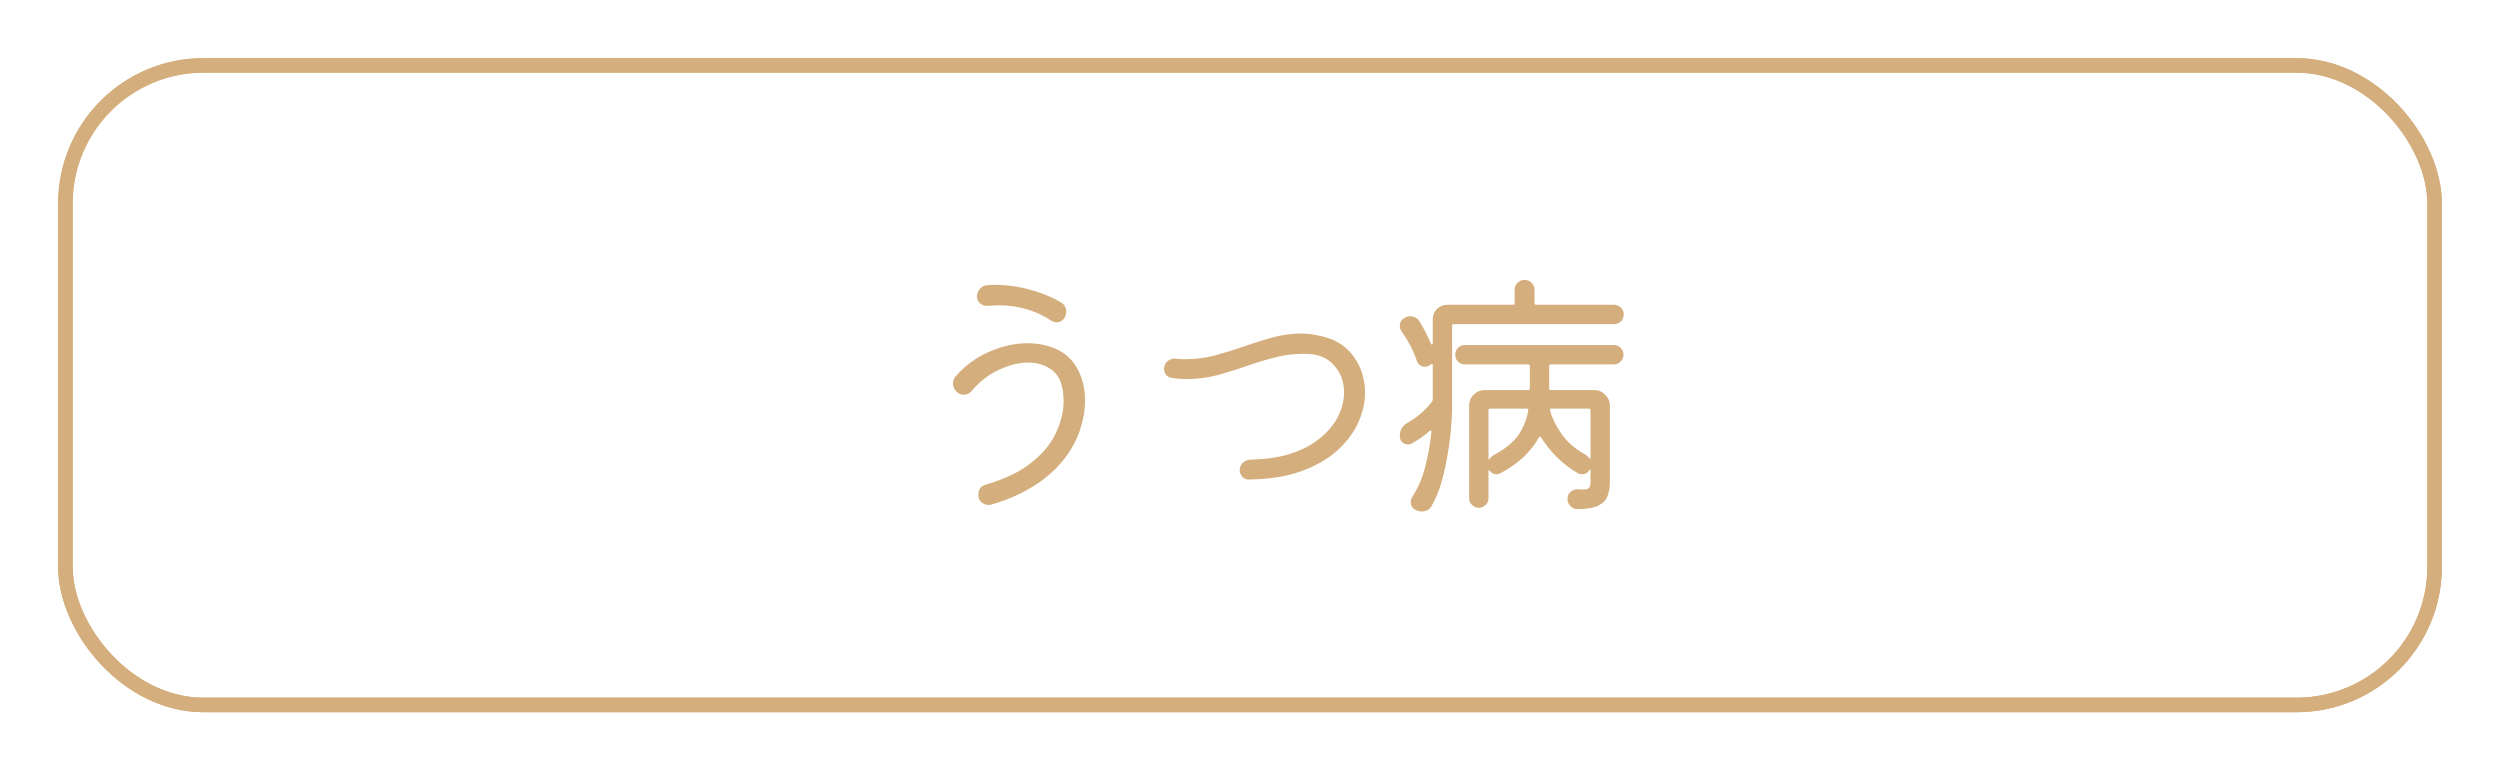 <svg width="172" height="53" viewBox="0 0 172 53" fill="none" xmlns="http://www.w3.org/2000/svg">
<rect x="4.5" y="4.5" width="163" height="44" rx="9.5" stroke="#D4AE7C"/>
<rect x="4.5" y="4.5" width="163" height="44" rx="9.5" stroke="#D4AE7C"/>
<path d="M72.312 22.048C71.736 21.676 71.154 21.412 70.566 21.256C69.978 21.088 69.36 21.004 68.712 21.004C68.58 21.004 68.442 21.01 68.298 21.022C68.166 21.034 68.028 21.04 67.884 21.04C67.704 21.04 67.548 20.98 67.416 20.86C67.284 20.74 67.218 20.59 67.218 20.41C67.218 20.206 67.284 20.026 67.416 19.87C67.56 19.714 67.728 19.63 67.92 19.618C68.016 19.606 68.106 19.6 68.19 19.6C68.274 19.6 68.358 19.6 68.442 19.6C69.282 19.6 70.104 19.714 70.908 19.942C71.724 20.17 72.42 20.458 72.996 20.806C73.236 20.95 73.356 21.166 73.356 21.454C73.356 21.586 73.32 21.718 73.248 21.85C73.116 22.066 72.93 22.174 72.69 22.174C72.57 22.174 72.444 22.132 72.312 22.048ZM68.19 34.72C68.166 34.732 68.136 34.738 68.1 34.738C68.064 34.738 68.034 34.738 68.01 34.738C67.818 34.738 67.65 34.672 67.506 34.54C67.374 34.42 67.308 34.258 67.308 34.054C67.308 33.67 67.488 33.43 67.848 33.334C69.192 32.938 70.248 32.422 71.016 31.786C71.796 31.15 72.348 30.466 72.672 29.734C73.008 28.99 73.176 28.282 73.176 27.61C73.176 27.214 73.128 26.836 73.032 26.476C72.912 25.984 72.636 25.606 72.204 25.342C71.784 25.078 71.292 24.946 70.728 24.946C70.104 24.946 69.444 25.108 68.748 25.432C68.052 25.744 67.416 26.236 66.84 26.908C66.696 27.076 66.516 27.16 66.3 27.16C66.12 27.16 65.97 27.1 65.85 26.98C65.658 26.812 65.562 26.614 65.562 26.386C65.562 26.218 65.622 26.056 65.742 25.9C66.39 25.156 67.158 24.592 68.046 24.208C68.946 23.812 69.828 23.614 70.692 23.614C71.4 23.614 72.054 23.746 72.654 24.01C73.254 24.274 73.722 24.688 74.058 25.252C74.454 25.912 74.652 26.692 74.652 27.592C74.652 28.204 74.544 28.84 74.328 29.5C74.124 30.16 73.788 30.808 73.32 31.444C72.864 32.068 72.264 32.644 71.52 33.172C71.076 33.484 70.578 33.772 70.026 34.036C69.474 34.3 68.862 34.528 68.19 34.72ZM85.956 32.992C85.776 33.004 85.62 32.944 85.488 32.812C85.356 32.68 85.29 32.524 85.29 32.344C85.29 32.14 85.362 31.972 85.506 31.84C85.65 31.708 85.818 31.636 86.01 31.624C87.138 31.6 88.11 31.45 88.926 31.174C89.742 30.886 90.408 30.514 90.924 30.058C91.452 29.602 91.842 29.11 92.094 28.582C92.346 28.042 92.472 27.514 92.472 26.998C92.472 26.302 92.256 25.696 91.824 25.18C91.392 24.664 90.786 24.388 90.006 24.352C89.286 24.316 88.578 24.382 87.882 24.55C87.198 24.718 86.514 24.922 85.83 25.162C85.146 25.402 84.456 25.618 83.76 25.81C83.076 25.99 82.374 26.08 81.654 26.08C81.486 26.08 81.312 26.074 81.132 26.062C80.952 26.038 80.772 26.014 80.592 25.99C80.436 25.966 80.31 25.894 80.214 25.774C80.13 25.654 80.088 25.522 80.088 25.378C80.088 25.15 80.172 24.97 80.34 24.838C80.508 24.706 80.694 24.652 80.898 24.676C81.018 24.688 81.132 24.7 81.24 24.712C81.36 24.712 81.474 24.712 81.582 24.712C82.29 24.712 82.974 24.622 83.634 24.442C84.294 24.262 84.948 24.058 85.596 23.83C86.244 23.602 86.892 23.398 87.54 23.218C88.188 23.038 88.848 22.948 89.52 22.948C89.868 22.948 90.216 22.984 90.564 23.056C90.924 23.116 91.29 23.218 91.662 23.362C92.394 23.686 92.952 24.178 93.336 24.838C93.72 25.498 93.912 26.224 93.912 27.016C93.912 27.7 93.756 28.39 93.444 29.086C93.132 29.77 92.652 30.406 92.004 30.994C91.368 31.57 90.546 32.044 89.538 32.416C88.542 32.776 87.348 32.968 85.956 32.992ZM111.714 21.634C111.714 21.826 111.648 21.988 111.516 22.12C111.384 22.24 111.222 22.3 111.03 22.3H100.014C99.942 22.3 99.906 22.336 99.906 22.408V27.898C99.906 28.426 99.876 29.008 99.816 29.644C99.756 30.268 99.666 30.904 99.546 31.552C99.438 32.188 99.294 32.794 99.114 33.37C98.934 33.934 98.724 34.42 98.484 34.828C98.34 35.068 98.118 35.188 97.818 35.188C97.674 35.188 97.53 35.152 97.386 35.08C97.17 34.972 97.062 34.792 97.062 34.54C97.062 34.408 97.098 34.288 97.17 34.18C97.554 33.592 97.848 32.908 98.052 32.128C98.256 31.336 98.4 30.532 98.484 29.716C98.496 29.668 98.484 29.638 98.448 29.626C98.424 29.614 98.394 29.62 98.358 29.644C98.19 29.8 98.004 29.95 97.8 30.094C97.608 30.226 97.392 30.364 97.152 30.508C97.068 30.556 96.978 30.58 96.882 30.58C96.726 30.58 96.588 30.526 96.468 30.418C96.36 30.31 96.306 30.16 96.306 29.968C96.306 29.584 96.486 29.29 96.846 29.086C97.182 28.894 97.488 28.678 97.764 28.438C98.052 28.186 98.31 27.91 98.538 27.61C98.562 27.562 98.574 27.52 98.574 27.484V25.126C98.574 25.03 98.532 25.012 98.448 25.072C98.424 25.096 98.394 25.114 98.358 25.126C98.334 25.138 98.31 25.156 98.286 25.18C98.214 25.216 98.136 25.234 98.052 25.234C97.764 25.234 97.572 25.096 97.476 24.82C97.236 24.112 96.888 23.44 96.432 22.804C96.348 22.672 96.306 22.546 96.306 22.426C96.306 22.186 96.414 22 96.63 21.868C96.762 21.796 96.894 21.76 97.026 21.76C97.29 21.76 97.5 21.874 97.656 22.102C97.812 22.354 97.956 22.612 98.088 22.876C98.22 23.14 98.34 23.398 98.448 23.65C98.472 23.698 98.496 23.716 98.52 23.704C98.556 23.692 98.574 23.662 98.574 23.614V21.958C98.574 21.682 98.67 21.448 98.862 21.256C99.066 21.064 99.3 20.968 99.564 20.968H104.1C104.172 20.968 104.208 20.932 104.208 20.86V19.942C104.208 19.75 104.274 19.588 104.406 19.456C104.538 19.324 104.7 19.258 104.892 19.258C105.084 19.258 105.246 19.324 105.378 19.456C105.51 19.588 105.576 19.75 105.576 19.942V20.86C105.576 20.932 105.612 20.968 105.684 20.968H111.03C111.222 20.968 111.384 21.034 111.516 21.166C111.648 21.286 111.714 21.442 111.714 21.634ZM100.788 23.74H111.048C111.228 23.74 111.378 23.806 111.498 23.938C111.63 24.07 111.696 24.226 111.696 24.406C111.696 24.586 111.63 24.742 111.498 24.874C111.378 25.006 111.228 25.072 111.048 25.072H106.692C106.62 25.072 106.584 25.108 106.584 25.18V26.728C106.584 26.8 106.62 26.836 106.692 26.836H109.68C109.98 26.836 110.232 26.944 110.436 27.16C110.652 27.364 110.76 27.616 110.76 27.916V33.136C110.76 33.508 110.706 33.838 110.598 34.126C110.49 34.414 110.274 34.636 109.95 34.792C109.638 34.948 109.164 35.026 108.528 35.026C108.336 35.026 108.174 34.954 108.042 34.81C107.91 34.678 107.844 34.516 107.844 34.324C107.844 34.12 107.916 33.958 108.06 33.838C108.216 33.706 108.39 33.646 108.582 33.658C108.654 33.67 108.72 33.676 108.78 33.676C108.84 33.676 108.894 33.676 108.942 33.676C109.134 33.676 109.26 33.64 109.32 33.568C109.392 33.484 109.428 33.34 109.428 33.136V32.38C109.428 32.284 109.398 32.278 109.338 32.362C109.218 32.542 109.056 32.632 108.852 32.632C108.744 32.632 108.648 32.608 108.564 32.56C108.036 32.26 107.556 31.894 107.124 31.462C106.692 31.03 106.326 30.574 106.026 30.094C106.014 30.058 105.99 30.04 105.954 30.04C105.93 30.04 105.906 30.058 105.882 30.094C105.63 30.55 105.288 30.988 104.856 31.408C104.436 31.816 103.896 32.2 103.236 32.56C103.152 32.608 103.062 32.632 102.966 32.632C102.774 32.632 102.618 32.554 102.498 32.398C102.438 32.302 102.408 32.308 102.408 32.416V34.27C102.408 34.462 102.342 34.618 102.21 34.738C102.078 34.87 101.922 34.936 101.742 34.936C101.562 34.936 101.406 34.87 101.274 34.738C101.142 34.618 101.076 34.462 101.076 34.27V27.916C101.076 27.616 101.178 27.364 101.382 27.16C101.598 26.944 101.856 26.836 102.156 26.836H105.144C105.216 26.836 105.252 26.8 105.252 26.728V25.18C105.252 25.108 105.216 25.072 105.144 25.072H100.788C100.596 25.072 100.434 25.006 100.302 24.874C100.182 24.742 100.122 24.586 100.122 24.406C100.122 24.226 100.182 24.07 100.302 23.938C100.434 23.806 100.596 23.74 100.788 23.74ZM102.786 31.3C103.566 30.88 104.13 30.418 104.478 29.914C104.826 29.398 105.048 28.834 105.144 28.222C105.168 28.15 105.132 28.114 105.036 28.114H102.516C102.444 28.114 102.408 28.15 102.408 28.222V31.534C102.408 31.642 102.438 31.648 102.498 31.552C102.582 31.432 102.678 31.348 102.786 31.3ZM109.32 31.498C109.392 31.582 109.428 31.576 109.428 31.48V28.222C109.428 28.15 109.392 28.114 109.32 28.114H106.728C106.656 28.114 106.626 28.156 106.638 28.24C106.77 28.732 107.028 29.26 107.412 29.824C107.796 30.388 108.342 30.868 109.05 31.264C109.146 31.312 109.236 31.39 109.32 31.498Z" fill="#D4AE7C"/>
</svg>

